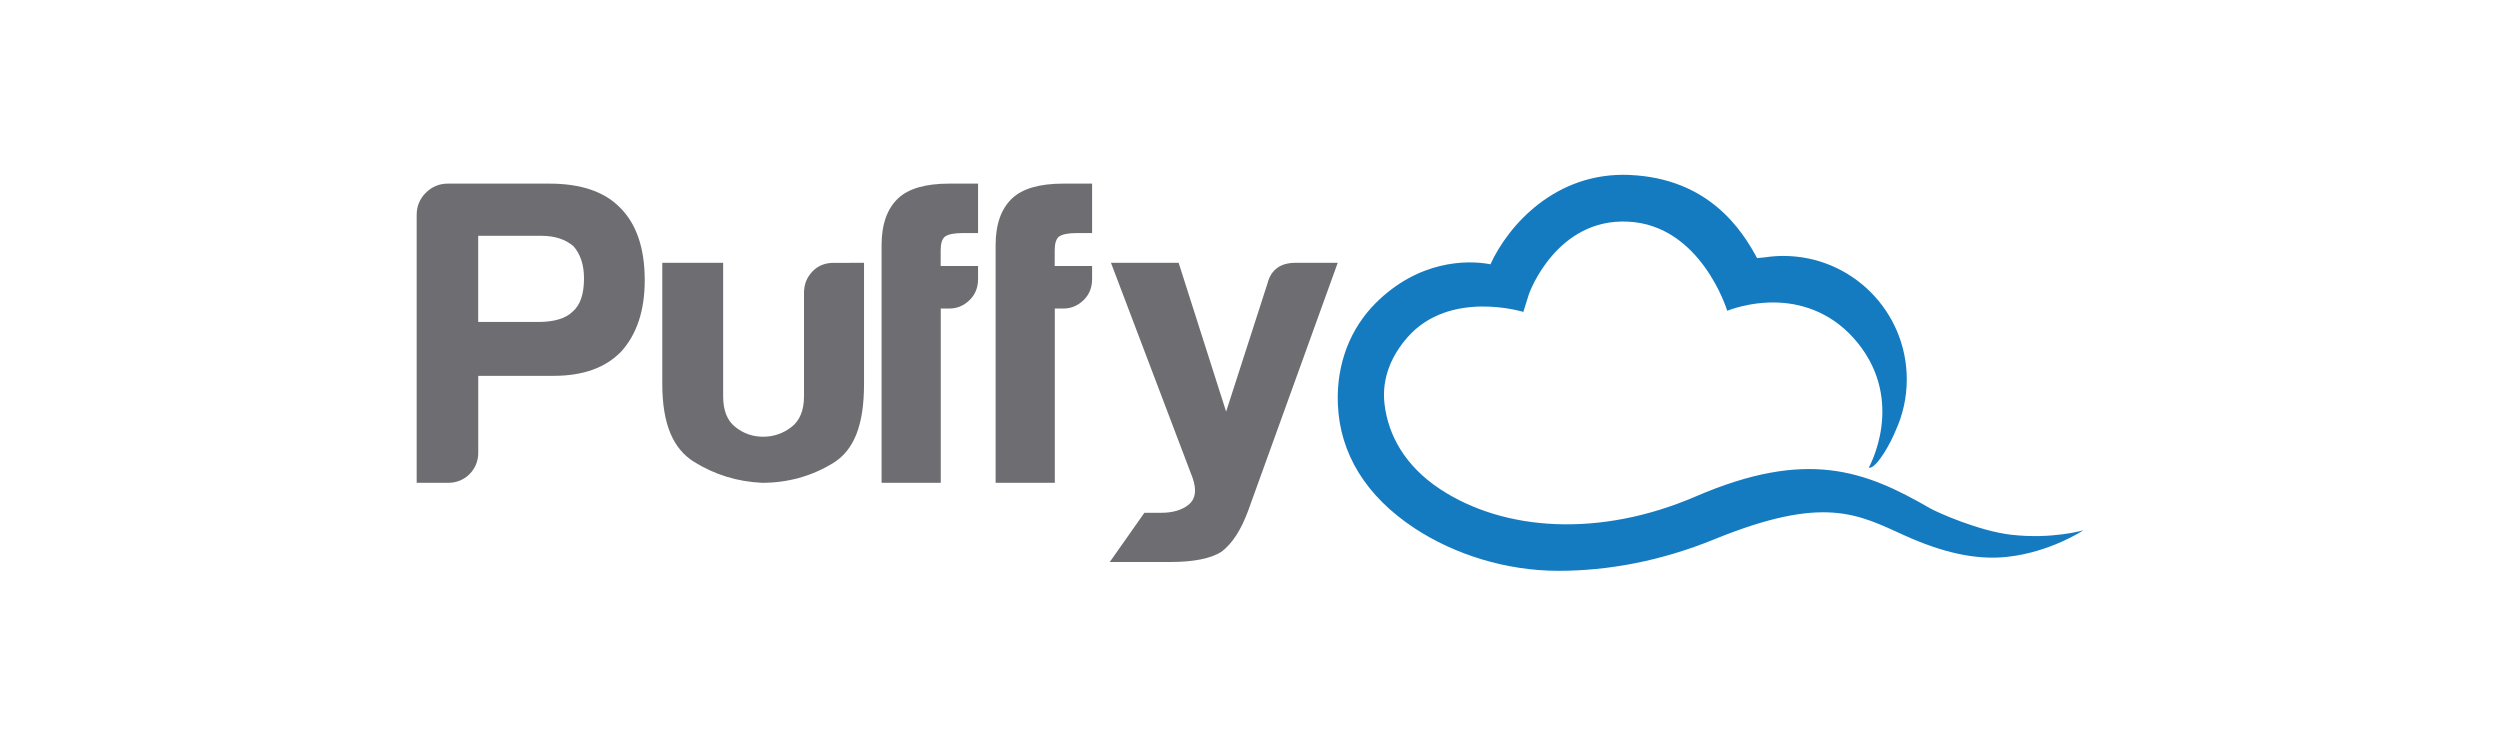 <svg width="228" height="68" viewBox="0 0 228 68" fill="none" xmlns="http://www.w3.org/2000/svg">
<path fill-rule="evenodd" clip-rule="evenodd" d="M43.615 29.363H49.069C50.543 29.363 51.597 29.047 52.233 28.41C52.918 27.831 53.261 26.823 53.261 25.394C53.261 24.178 52.945 23.197 52.309 22.46C51.57 21.827 50.597 21.506 49.385 21.506H43.611V29.363H43.615ZM43.616 34.277V41.32C43.616 42.816 42.408 44.032 40.911 44.032H38V19.603C38 18.811 38.275 18.133 38.834 17.582C39.383 17.03 40.059 16.746 40.849 16.746H50.101C52.999 16.746 55.163 17.487 56.582 18.97C58.056 20.453 58.8 22.645 58.8 25.552C58.8 28.3 58.088 30.47 56.664 32.052C55.239 33.535 53.184 34.277 50.493 34.277H43.616Z" fill="#6E6E72"/>
<path fill-rule="evenodd" clip-rule="evenodd" d="M78.8 23.968V35.012C78.8 38.808 77.877 41.091 75.924 42.267C73.967 43.447 71.824 44.032 69.5 44.032C67.226 43.927 65.151 43.282 63.275 42.106C61.399 40.926 60.4 38.703 60.4 35.012V23.968H65.951V36.137C65.951 37.422 66.317 38.36 67.064 38.946C67.805 39.536 68.65 39.829 69.6 39.829C70.549 39.829 71.413 39.536 72.177 38.946C72.941 38.36 73.325 37.422 73.325 36.137V26.699C73.325 25.949 73.574 25.309 74.08 24.773C74.582 24.238 75.228 23.973 76.024 23.973L78.8 23.968Z" fill="#6E6E72"/>
<path fill-rule="evenodd" clip-rule="evenodd" d="M96.98 16.746C94.811 16.746 93.257 17.196 92.304 18.093C91.301 19.044 90.8 20.468 90.8 22.365V44.032H90.804H96.198V28.138H96.989C97.671 28.138 98.281 27.89 98.809 27.386C99.333 26.885 99.6 26.236 99.6 25.448V24.262H96.189V22.838C96.189 22.203 96.32 21.784 96.587 21.572C96.903 21.36 97.431 21.257 98.172 21.257H99.6V16.746H96.98Z" fill="#6E6E72"/>
<path fill-rule="evenodd" clip-rule="evenodd" d="M101.32 51.102L104.367 46.767H105.888C106.957 46.767 107.802 46.52 108.414 46.017C109.027 45.514 109.15 44.718 108.775 43.613L101.32 23.968H107.492L111.822 37.54L115.591 25.859C115.911 24.597 116.769 23.968 118.154 23.968H122L113.823 46.601C113.184 48.335 112.38 49.57 111.416 50.307C110.452 50.936 108.876 51.255 106.688 51.255H106.13H101.2L101.32 51.102Z" fill="#6E6E72"/>
<path fill-rule="evenodd" clip-rule="evenodd" d="M176.026 46.358C170.089 42.925 164.8 40.902 154.659 45.272C145.886 49.054 137.177 48.449 131.355 44.619C128.146 42.507 126.614 39.706 126.271 36.877C125.968 34.375 127.023 32.288 128.364 30.761C132.222 26.364 138.928 28.447 138.928 28.447L139.428 26.85C139.514 26.573 142.001 19.917 148.444 20.212C155.147 20.509 157.523 28.343 157.523 28.343C157.523 28.343 159.615 27.468 162.25 27.598C164.559 27.712 167.283 28.617 169.43 31.28C173.798 36.697 170.438 42.636 170.438 42.636C170.438 42.636 170.638 42.81 171.19 42.182C171.574 41.745 172.283 40.71 172.875 39.288C173.531 37.86 173.898 36.274 173.898 34.6C173.898 28.383 168.858 23.342 162.641 23.342C162.071 23.342 161.512 23.386 160.964 23.468C160.708 23.489 160.467 23.514 160.245 23.54C158.892 21.016 155.876 16.278 148.633 15.956C141.857 15.652 137.533 20.583 135.929 24.102C133.712 23.675 129.332 23.781 125.463 27.641C123.173 29.926 121.857 33.163 122.012 36.877C122.198 41.355 124.555 45.243 129.013 48.177C132.649 50.569 137.356 52.058 142.137 52.058C146.614 52.058 151.412 51.194 156.345 49.184C166.369 45.1 169.429 46.901 173.699 48.832C177.066 50.354 180.124 51.096 183.022 50.789C186.986 50.369 190 48.364 190 48.364C190 48.364 187.126 49.203 183.392 48.765C180.447 48.419 176.636 46.711 176.026 46.358Z" fill="#157BC0"/>
<path fill-rule="evenodd" clip-rule="evenodd" d="M86.58 16.746C84.411 16.746 82.857 17.196 81.904 18.093C80.901 19.044 80.4 20.468 80.4 22.365V44.032H80.404H85.798V28.138H86.589C87.271 28.138 87.881 27.89 88.409 27.386C88.933 26.885 89.2 26.236 89.2 25.448V24.262H85.789V22.838C85.789 22.203 85.92 21.784 86.187 21.572C86.503 21.36 87.032 21.257 87.772 21.257H89.2V16.746H86.58Z" fill="#6E6E72"/>
</svg>
